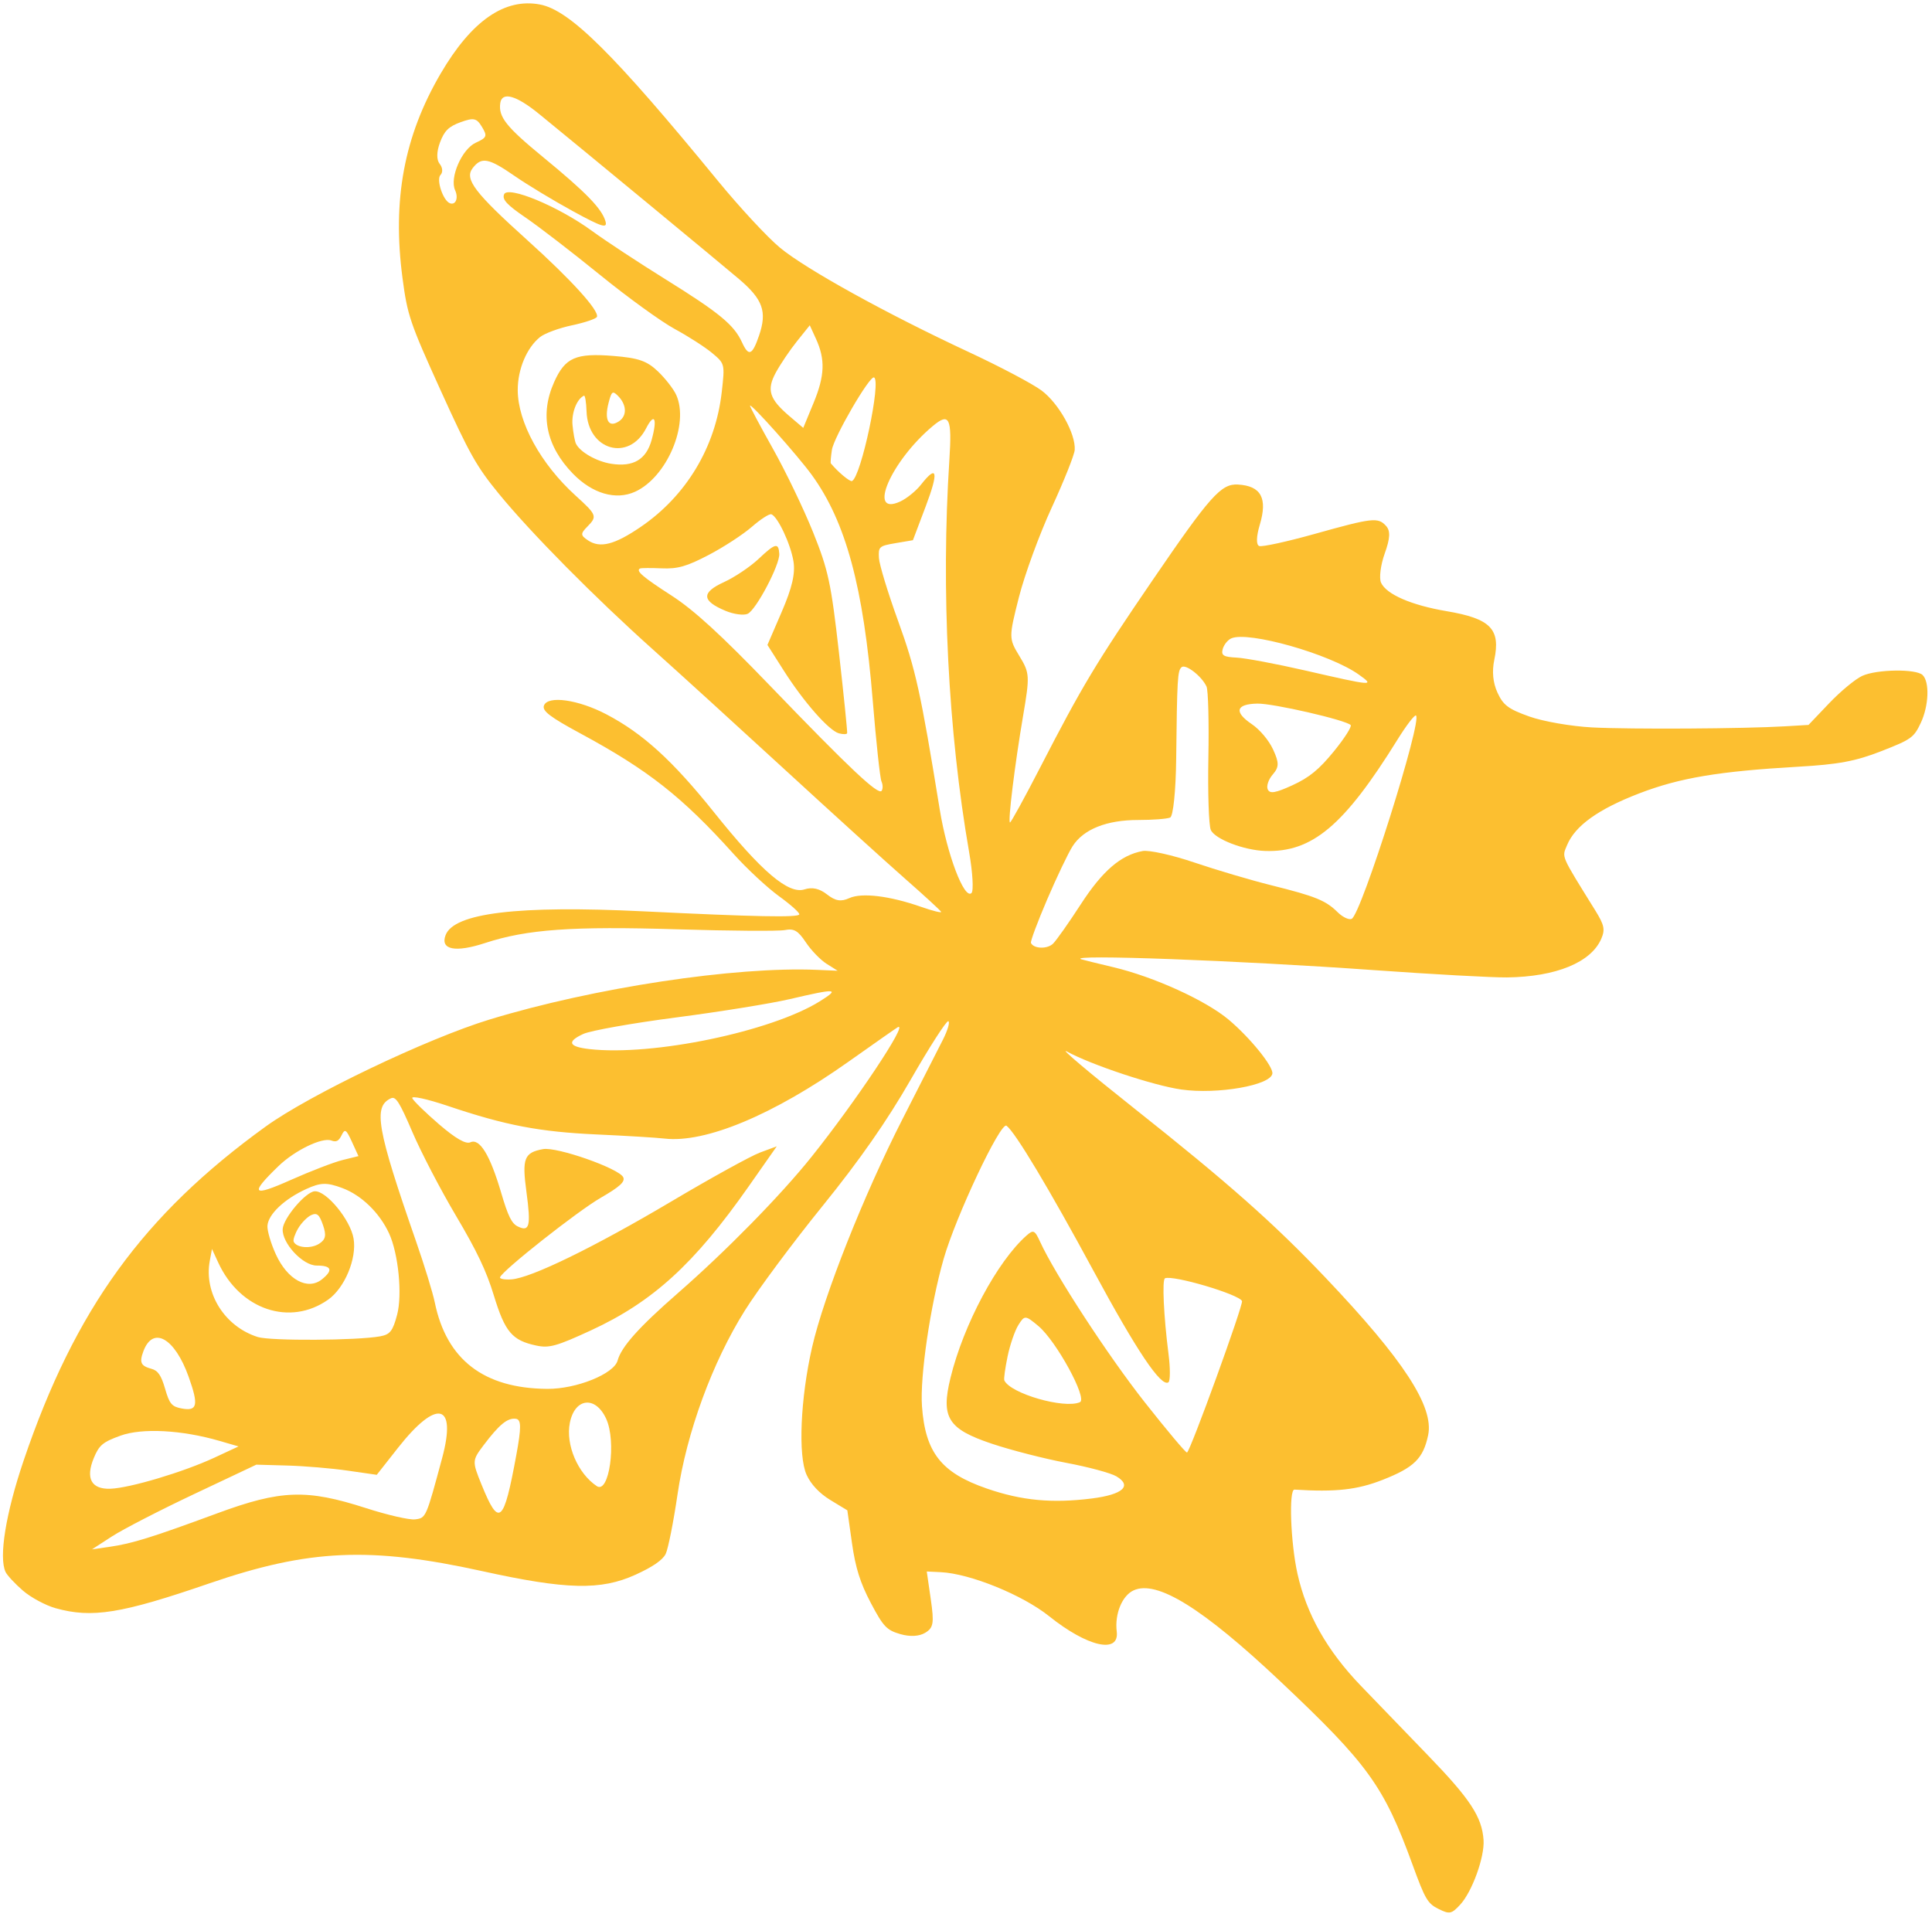 <?xml version="1.0" encoding="UTF-8"?> <svg xmlns="http://www.w3.org/2000/svg" width="402" height="399" viewBox="0 0 402 399" fill="none"><path fill-rule="evenodd" clip-rule="evenodd" d="M4.752 331.007C6.4 332.44 9.469 334.094 11.572 334.682C19.144 336.802 25.261 335.816 43.513 329.532C64.234 322.399 76.988 321.823 100.332 326.966C117.874 330.831 124.993 330.999 132.221 327.717C135.807 326.089 137.894 324.65 138.513 323.381C139.022 322.337 140.131 316.759 140.977 310.987C142.861 298.135 148.219 283.51 155.004 272.7C157.735 268.349 165 258.576 171.147 250.983C178.846 241.474 184.552 233.295 189.48 224.71C193.414 217.855 196.942 212.37 197.32 212.521C197.698 212.674 197.194 214.405 196.2 216.368C195.206 218.331 191.404 225.799 187.752 232.963C179.702 248.754 171.416 269.671 168.975 280.369C166.545 291.019 166.032 302.986 167.837 306.933C168.748 308.924 170.514 310.794 172.782 312.172L176.309 314.315L177.278 321.16C178 326.259 178.996 329.424 181.185 333.574C183.789 338.511 184.488 339.249 187.329 340.071C189.349 340.656 191.27 340.552 192.521 339.791C194.235 338.748 194.391 337.798 193.671 332.812L192.836 327.042L195.747 327.182C201.851 327.479 212.763 331.914 218.296 336.347C226.274 342.739 232.942 344.253 232.365 339.54C231.916 335.874 233.477 332.067 235.88 330.968C240.719 328.754 250.262 334.679 266.433 349.938C284.683 367.16 287.942 371.679 293.901 388.022C296.551 395.291 297.052 396.144 299.331 397.272C301.62 398.405 302.015 398.328 303.818 396.387C306.307 393.71 308.935 386.442 308.69 382.914C308.359 378.124 305.914 374.395 297.191 365.373C292.477 360.497 286.149 353.937 283.128 350.794C276.129 343.51 271.851 335.939 269.972 327.512C268.53 321.049 268.134 309.925 269.349 310.001C277.983 310.536 282.399 310.047 287.685 307.972C294.238 305.398 296.124 303.549 297.158 298.686C298.416 292.763 292.07 283.016 275.828 265.922C265.007 254.533 255.572 246.181 235.95 230.623C226.649 223.248 220.361 217.937 221.977 218.821C227.075 221.61 240.076 225.929 245.815 226.739C253.346 227.802 264.444 225.855 264.749 223.415C264.937 221.913 260.106 215.953 255.675 212.219C250.902 208.199 240.115 203.287 231.64 201.278C228.258 200.476 225.253 199.735 224.962 199.63C221.982 198.556 257.722 199.881 285.747 201.882C298.032 202.76 310.557 203.447 313.581 203.409C323.765 203.283 331.072 200.282 333.188 195.359C334.015 193.439 333.81 192.494 331.912 189.434C324.643 177.715 324.983 178.503 326.063 175.886C327.73 171.849 332.577 168.376 341.124 165.096C349.529 161.87 357.654 160.509 374.174 159.56C382.544 159.08 386.087 158.417 391.412 156.338C397.687 153.887 398.214 153.513 399.656 150.464C401.335 146.917 401.533 141.937 400.051 140.484C398.699 139.16 390.512 139.271 387.485 140.656C386.062 141.307 382.964 143.87 380.601 146.351L376.304 150.863L371.416 151.152C362.775 151.662 339.433 151.799 331.328 151.386C327.004 151.165 321.113 150.146 318.238 149.121C313.84 147.553 312.784 146.762 311.581 144.133C310.641 142.076 310.416 139.747 310.923 137.322C312.269 130.893 310.159 128.74 300.99 127.187C293.669 125.947 288.468 123.688 287.361 121.266C286.925 120.313 287.268 117.581 288.123 115.195C289.261 112.02 289.338 110.483 288.411 109.458C286.732 107.607 285.647 107.729 273.477 111.134C267.769 112.731 262.61 113.855 262.011 113.632C261.352 113.386 261.396 111.656 262.122 109.233C263.79 103.668 262.404 101.109 257.572 100.837C254.082 100.642 251.816 103.182 239.831 120.729C228.007 138.04 225.178 142.755 216.461 159.665C213.167 166.056 210.328 171.233 210.151 171.171C209.69 171.009 211.148 159.152 212.882 148.961C214.297 140.645 214.261 140.059 212.109 136.524C209.895 132.888 209.893 132.642 212.006 124.304C213.192 119.624 216.265 111.223 218.836 105.635C221.406 100.047 223.561 94.642 223.623 93.623C223.833 90.258 220.312 83.953 216.724 81.269C214.874 79.885 208.082 76.294 201.63 73.289C184.535 65.329 167.699 56.024 162.299 51.553C159.706 49.406 153.891 43.143 149.376 37.635C127.708 11.197 118.57 2.132 112.385 0.942C105.023 -0.474 98.12 4.317 91.694 15.302C84.075 28.327 81.603 41.57 83.749 57.856C84.772 65.617 85.299 67.171 91.683 81.235C97.722 94.539 99.138 97.055 103.788 102.744C110.45 110.894 123.748 124.335 135.94 135.243C141.141 139.895 153.433 151.09 163.255 160.12C173.079 169.149 184.372 179.398 188.353 182.895C192.335 186.393 195.697 189.481 195.824 189.758C195.951 190.037 194.079 189.571 191.665 188.725C185.116 186.431 179.304 185.725 176.715 186.909C174.989 187.699 173.828 187.506 172.087 186.141C170.521 184.913 168.994 184.57 167.403 185.088C164.068 186.172 158.446 181.385 148.595 169.073C139.98 158.304 133.75 152.63 126.193 148.667C120.31 145.581 113.98 144.689 113.183 146.832C112.772 147.937 114.456 149.226 120.743 152.623C134.872 160.256 141.931 165.81 152.671 177.746C155.429 180.812 159.676 184.759 162.107 186.519C164.539 188.278 166.431 189.98 166.312 190.3C166.062 190.971 157.222 190.797 133.852 189.656C107.758 188.383 94.434 189.993 92.706 194.63C91.578 197.655 94.756 198.281 100.938 196.251C109.642 193.394 119.046 192.724 140.97 193.399C151.937 193.737 161.981 193.808 163.291 193.557C165.224 193.186 166.049 193.667 167.675 196.109C168.777 197.763 170.717 199.77 171.984 200.569L174.289 202.02L170.025 201.837C152.936 201.103 123.539 205.559 101.882 212.166C88.884 216.132 64.444 227.816 55.261 234.455C29.818 252.849 15.59 272.491 4.918 303.956C1.203 314.911 -0.286 324.1 1.161 327.148C1.488 327.839 3.105 329.576 4.752 331.007ZM40.406 310.921L53.337 304.81L59.81 304.993C63.37 305.093 69.008 305.569 72.339 306.05L78.394 306.923L82.806 301.314C90.9 291.023 95.081 291.975 92.005 303.409C88.641 315.915 88.64 315.916 86.355 316.196C85.182 316.339 80.589 315.283 76.15 313.85C63.789 309.862 58.45 310.049 45.193 314.939C31.601 319.954 27.5 321.229 22.823 321.905L19.134 322.436L23.305 319.735C25.598 318.249 33.294 314.283 40.406 310.921ZM19.524 303.412C20.632 300.739 21.398 300.1 25.084 298.768C29.582 297.144 37.819 297.581 45.668 299.861L49.636 301.014L44.629 303.344C38.179 306.346 27 309.686 22.958 309.82C18.991 309.951 17.762 307.658 19.524 303.412ZM29.834 281.209C31.824 275.862 36.369 278.429 39.256 286.533C41.361 292.441 41.084 293.72 37.829 293.12C35.738 292.735 35.261 292.171 34.351 289.009C33.551 286.231 32.866 285.227 31.519 284.863C29.288 284.261 28.963 283.553 29.834 281.209ZM43.647 262.41L44.105 259.914L45.402 262.735C49.916 272.562 60.326 276.082 68.279 270.47C71.72 268.041 74.27 261.92 73.573 257.76C72.919 253.862 67.904 247.764 65.477 247.915C63.598 248.032 58.963 253.501 58.822 255.767C58.64 258.688 62.996 263.378 65.888 263.374C69.01 263.37 69.376 264.329 66.983 266.244C64.022 268.614 59.818 266.33 57.397 261.036C56.372 258.795 55.585 256.128 55.648 255.11C55.797 252.718 59.144 249.539 63.713 247.449C66.721 246.073 67.989 246.039 71.238 247.249C75.21 248.73 78.987 252.399 80.965 256.703C82.897 260.904 83.739 269.448 82.632 273.607C81.728 277.001 81.173 277.714 79.135 278.095C74.404 278.98 56.279 279.085 53.628 278.243C46.762 276.064 42.406 269.155 43.647 262.41ZM57.937 242.683C61.332 239.402 67.026 236.639 68.932 237.349C69.97 237.736 70.491 237.469 71.081 236.245C71.757 234.84 72.035 235.018 73.222 237.614L74.587 240.597L71.275 241.415C69.454 241.865 64.615 243.726 60.523 245.551C52.44 249.156 51.882 248.536 57.937 242.683ZM62.032 255.649C62.707 254.499 63.932 253.249 64.756 252.872C65.954 252.324 66.442 252.737 67.206 254.948C67.946 257.085 67.766 257.961 66.409 258.83C64.677 259.94 61.702 259.703 61.11 258.409C60.942 258.042 61.357 256.8 62.032 255.649ZM100.629 300.755C103.896 296.432 105.603 295.036 107.339 295.266C108.475 295.417 108.495 297.02 107.429 302.824C104.805 317.107 103.839 317.927 100.196 308.96C98.221 304.097 98.23 303.931 100.629 300.755ZM90.469 271.052C90.058 269.046 88.31 263.344 86.584 258.381C78.399 234.834 77.599 230.279 81.353 228.562C82.346 228.108 83.137 229.357 85.819 235.616C87.611 239.799 91.69 247.631 94.884 253.02C99.241 260.375 101.203 264.502 102.75 269.574C105.086 277.225 106.558 278.961 111.62 280.029C114.275 280.589 115.822 280.157 122.952 276.867C135.829 270.924 144.481 263.025 155.792 246.883L161.626 238.558L158.143 239.854C156.227 240.566 147.982 245.113 139.819 249.957C123.656 259.548 110.454 265.985 106.399 266.251C104.98 266.344 103.921 266.143 104.047 265.804C104.584 264.362 120.186 252.047 124.997 249.269C128.95 246.985 130.106 245.933 129.681 245.004C128.843 243.173 115.852 238.612 112.984 239.143C109.063 239.868 108.596 241.067 109.533 247.999C110.502 255.175 110.195 256.423 107.753 255.244C106.462 254.622 105.718 253.114 104.268 248.183C101.972 240.372 99.812 236.837 97.879 237.721C96.924 238.158 94.81 236.946 91.366 233.984C88.561 231.572 86.05 229.127 85.786 228.549C85.522 227.972 88.856 228.695 93.194 230.157C105.215 234.206 112.235 235.549 124.217 236.092C130.241 236.365 136.57 236.75 138.282 236.947C146.794 237.927 160.908 232.026 176.555 220.945C182.02 217.074 186.647 213.837 186.837 213.75C189.06 212.733 178.051 229.26 168.829 240.783C162.435 248.773 151.081 260.349 141.023 269.134C132.925 276.207 129.277 280.29 128.508 283.138C127.757 285.922 119.928 289.079 113.882 289.037C100.684 288.945 92.912 282.974 90.469 271.052ZM118.568 296.117C119.605 290.888 123.911 290.409 126.136 295.273C128.301 300.007 126.763 311 124.177 309.274C120.212 306.628 117.667 300.657 118.568 296.117ZM121.383 215.169C122.922 214.465 131.616 212.921 140.701 211.739C149.787 210.556 160.418 208.841 164.325 207.927C174.045 205.654 174.854 205.707 170.64 208.345C160.519 214.682 135.801 219.821 122.638 218.325C118.296 217.832 117.876 216.773 121.383 215.169ZM191.839 292.634C191.4 286.479 193.57 271.717 196.338 262.019C198.868 253.16 208.203 233.374 209.428 234.275C211.236 235.604 218.283 247.359 227.528 264.471C236.561 281.189 241.597 288.689 243.114 287.678C243.511 287.415 243.521 284.755 243.138 281.767C242.135 273.938 241.777 266.312 242.401 266.027C244.023 265.285 257.784 269.346 258.43 270.757C258.76 271.479 247.697 301.959 246.988 302.284C246.764 302.386 242.801 297.671 238.181 291.806C230.536 282.102 219.523 265.208 216.421 258.427C215.312 256.002 215.023 255.867 213.609 257.114C207.513 262.493 200.485 275.644 197.773 286.746C195.748 295.03 197.236 297.393 206.407 300.463C210.397 301.799 217.371 303.587 221.907 304.438C226.442 305.288 231.105 306.543 232.268 307.227C235.647 309.211 233.642 311.034 227.191 311.845C218.893 312.888 212.586 312.289 205.296 309.767C195.847 306.499 192.525 302.27 191.839 292.634ZM107.728 81.194C107.716 76.842 109.599 72.364 112.376 70.14C113.344 69.366 116.342 68.264 119.038 67.694C121.734 67.123 124.06 66.332 124.208 65.936C124.689 64.642 118.869 58.226 109.792 50.042C98.748 40.087 96.608 37.279 98.335 35.009C100.175 32.589 101.647 32.859 107.061 36.607C109.756 38.472 115.24 41.787 119.248 43.974C125.274 47.262 126.439 47.62 125.979 46.042C125.208 43.401 121.927 40.026 113.023 32.715C105.322 26.391 103.691 24.337 104.09 21.47C104.434 18.997 107.4 19.825 112.191 23.732C121.63 31.43 149.684 54.602 153.747 58.056C158.752 62.31 159.653 64.853 157.93 69.865C156.516 73.978 155.771 74.261 154.377 71.212C152.723 67.597 149.666 65.083 138.4 58.077C132.84 54.619 125.968 50.094 123.127 48.02C116.156 42.931 105.611 38.558 104.881 40.454C104.464 41.536 105.478 42.628 109.37 45.285C112.136 47.173 119.102 52.54 124.851 57.213C130.6 61.885 137.603 66.954 140.414 68.477C143.223 69.999 146.719 72.247 148.182 73.471C150.823 75.682 150.836 75.736 150.179 81.574C148.888 93.051 142.801 103.184 133.303 109.663C127.881 113.363 124.864 114.134 122.36 112.462C120.764 111.396 120.752 111.072 122.255 109.547C124.301 107.471 124.174 107.142 119.777 103.151C112.512 96.557 107.748 87.875 107.728 81.194ZM119.202 98.566C123.26 102.741 128.151 104.161 132.16 102.327C138.771 99.303 143.449 88.281 140.706 82.188C140.155 80.964 138.437 78.756 136.89 77.281C134.615 75.112 132.858 74.5 127.715 74.082C119.789 73.437 117.594 74.398 115.304 79.512C112.279 86.266 113.622 92.824 119.202 98.566ZM91.657 36.405C92.184 35.868 92.111 34.87 91.491 34.109C90.808 33.273 90.828 31.591 91.545 29.664C92.454 27.221 93.368 26.323 95.85 25.426C98.585 24.44 99.172 24.57 100.282 26.408C101.441 28.324 101.318 28.639 98.99 29.703C96.104 31.024 93.509 36.991 94.694 39.582C95.438 41.207 94.826 42.748 93.615 42.297C92.191 41.766 90.725 37.357 91.657 36.405ZM209.65 282.296C210.157 279.854 211.173 276.901 211.907 275.734C213.198 273.683 213.339 273.69 216.045 275.944C219.778 279.05 226.343 291.081 224.703 291.809C221.447 293.251 210.227 290.013 208.972 287.267C208.838 286.974 209.143 284.737 209.65 282.296ZM119.128 88.477C118.889 85.93 120.017 83.027 121.511 82.344C121.741 82.238 121.981 83.71 122.045 85.613C122.316 93.721 130.832 96.149 134.434 89.146C136.188 85.736 136.828 87.081 135.586 91.565C134.456 95.644 131.771 97.227 127.192 96.517C124.149 96.044 120.716 94.095 119.847 92.348C119.607 91.863 119.283 90.121 119.128 88.477ZM133.199 118.303C133.44 118.192 135.473 118.181 137.715 118.277C141.008 118.419 142.887 117.881 147.46 115.491C150.576 113.862 154.618 111.228 156.441 109.638C158.264 108.048 160.093 106.873 160.504 107.026C161.84 107.524 164.515 113.225 165.102 116.826C165.509 119.333 164.817 122.322 162.679 127.277L159.685 134.217L163.076 139.55C167.24 146.096 172.477 152.051 174.565 152.616C175.423 152.848 176.19 152.834 176.269 152.587C176.347 152.338 175.584 144.816 174.572 135.872C172.931 121.355 172.353 118.66 169.195 110.795C167.248 105.947 163.48 98.108 160.821 93.375C158.161 88.641 156.018 84.615 156.058 84.427C156.187 83.821 165.97 94.785 168.903 98.823C176.004 108.598 179.663 122.134 181.594 145.78C182.298 154.397 183.117 161.979 183.414 162.629C183.712 163.28 183.729 164.151 183.453 164.565C182.783 165.569 176.918 160.047 160.128 142.606C150.064 132.149 144.365 126.932 139.762 123.965C133.701 120.054 132.2 118.76 133.199 118.303ZM126.64 83.795C127.246 81.468 127.464 81.291 128.491 82.29C130.431 84.172 130.54 86.555 128.74 87.711C126.605 89.081 125.701 87.395 126.64 83.795ZM151 127.135C152.697 127.841 154.753 128.112 155.571 127.738C157.328 126.934 162.292 117.509 162.149 115.246C161.999 112.862 161.319 113.028 157.857 116.296C156.109 117.946 152.862 120.126 150.642 121.142C145.876 123.322 145.979 125.045 151 127.135ZM195.536 168.465C191.565 144.005 190.527 139.304 186.872 129.223C184.757 123.393 182.964 117.502 182.886 116.133C182.752 113.768 182.924 113.615 186.35 113.033L189.955 112.422L192.63 105.346C195.354 98.14 195.006 96.556 191.641 100.853C190.611 102.169 188.653 103.755 187.29 104.379C180.376 107.541 185.374 95.969 194.068 88.683C197.547 85.767 198.11 86.916 197.538 95.757C195.788 122.783 197.273 152.2 201.659 177.386C202.394 181.605 202.61 185.415 202.139 185.855C200.639 187.254 197.052 177.807 195.536 168.465ZM161.439 77.519C162.394 75.764 164.372 72.836 165.835 71.013L168.496 67.696L169.781 70.507C171.749 74.808 171.621 78.192 169.278 83.863L167.136 89.048L164.304 86.637C160.058 83.022 159.468 81.143 161.439 77.519ZM217.888 187.187C219.886 182.522 222.266 177.54 223.174 176.115C225.434 172.568 230.254 170.642 236.862 170.646C239.888 170.647 242.868 170.418 243.482 170.137C244.112 169.849 244.658 164.555 244.732 158.01C244.922 141.223 245.015 139.609 245.845 138.856C246.676 138.1 250.059 140.716 251.048 142.878C251.398 143.642 251.571 150.291 251.433 157.653C251.295 165.016 251.521 171.794 251.935 172.716C252.789 174.622 258.798 176.944 263.258 177.092C273.043 177.417 279.659 171.846 290.793 153.905C292.575 151.033 294.293 148.78 294.609 148.898C296.134 149.466 283.234 190.333 281.248 191.225C280.677 191.483 279.366 190.862 278.338 189.846C275.843 187.385 273.754 186.535 264.563 184.243C260.292 183.178 253.053 181.036 248.476 179.484C243.9 177.932 239.071 176.862 237.746 177.108C233.199 177.949 229.394 181.233 224.857 188.232C222.401 192.021 219.82 195.685 219.121 196.375C217.924 197.558 215.078 197.47 214.512 196.233C214.369 195.921 215.889 191.851 217.888 187.187ZM173.097 93.626C173.499 90.978 180.919 78.2 181.853 78.548C183.433 79.136 179.173 99.24 177.285 100.104C176.849 100.303 174.442 98.302 172.872 96.433C172.778 96.322 172.88 95.059 173.097 93.626ZM264.826 161.179C266.161 159.639 266.174 158.757 264.909 155.998C264.028 154.076 262.148 151.836 260.45 150.688C256.706 148.157 257.164 146.51 261.634 146.426C264.9 146.363 280.026 149.844 281.038 150.889C281.328 151.188 279.749 153.659 277.531 156.379C274.454 160.152 272.413 161.821 268.923 163.417C265.371 165.042 264.223 165.233 263.783 164.272C263.472 163.592 263.941 162.2 264.826 161.179ZM256.182 132.857C259.668 131.263 276.731 136.101 282.733 140.386C286.142 142.82 285.787 142.793 271.605 139.54C265.545 138.151 259.1 136.941 257.283 136.853C254.583 136.723 254.058 136.398 254.413 135.08C254.652 134.193 255.448 133.193 256.182 132.857Z" fill="#FCBF30"></path></svg> 